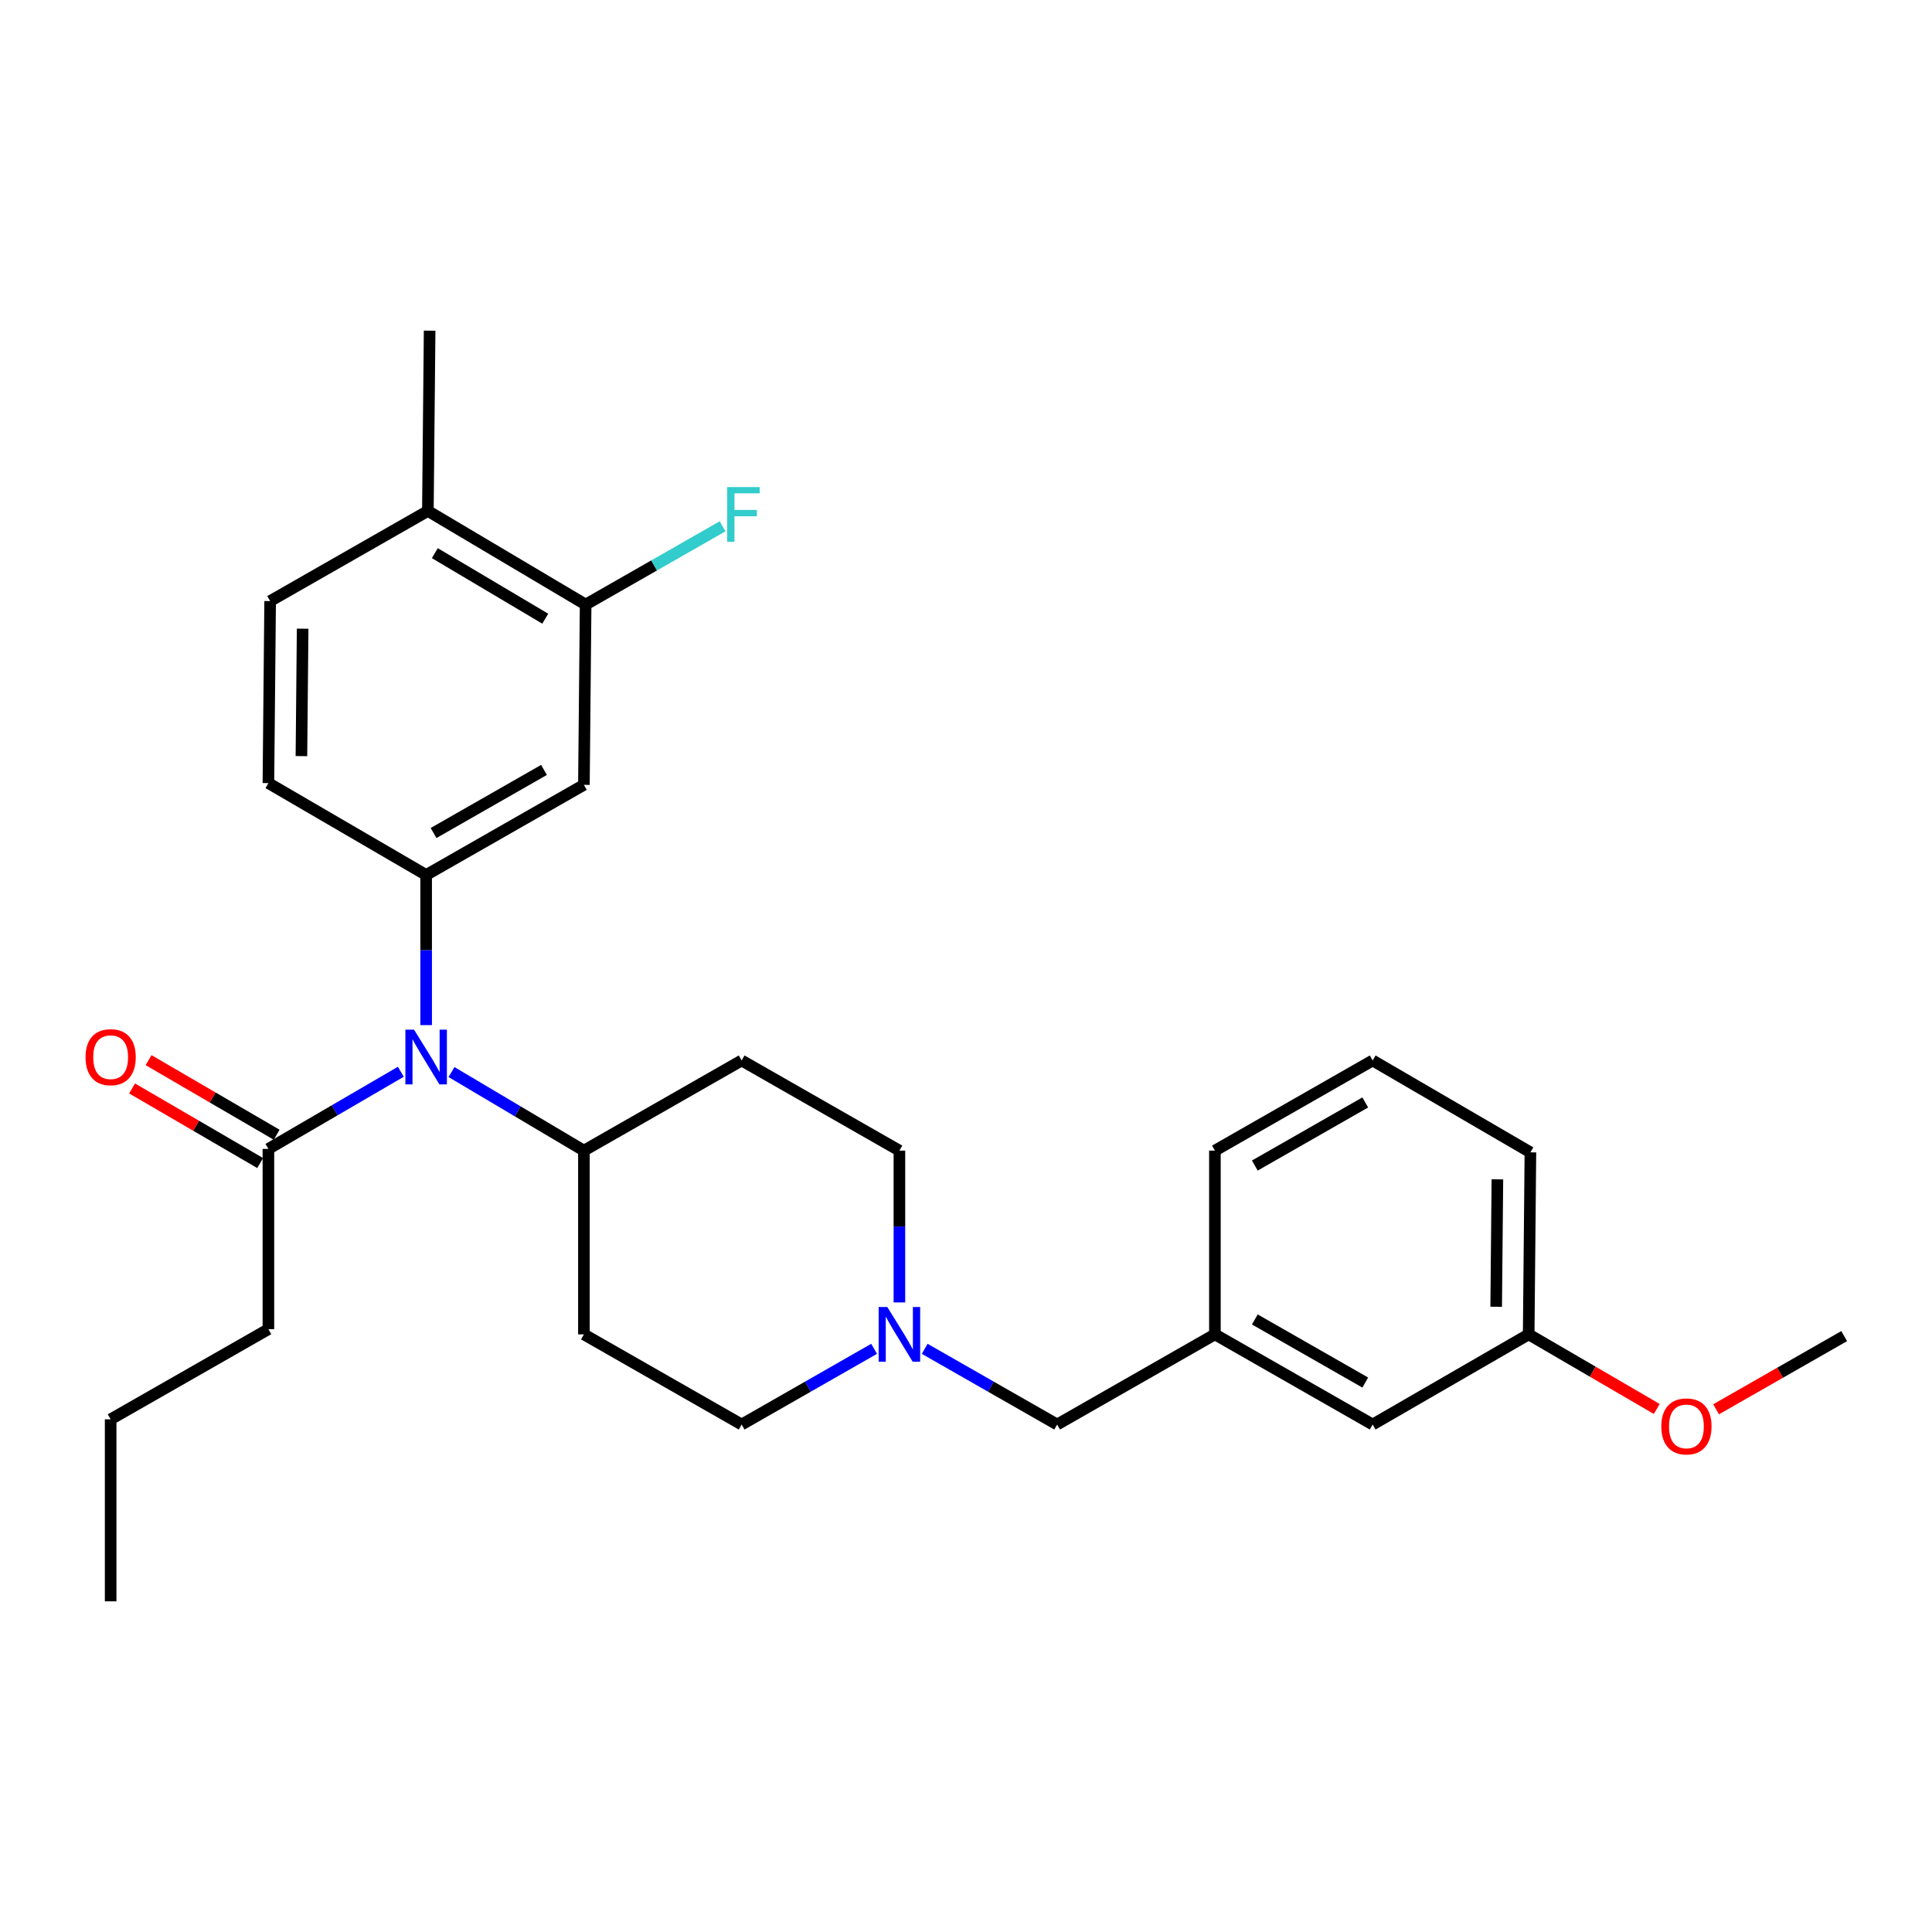 <?xml version='1.0' encoding='iso-8859-1'?>
<svg version='1.1' baseProfile='full'
              xmlns='http://www.w3.org/2000/svg'
                      xmlns:rdkit='http://www.rdkit.org/xml'
                      xmlns:xlink='http://www.w3.org/1999/xlink'
                  xml:space='preserve'
width='1000px' height='1000px' viewBox='0 0 1000 1000'>
<!-- END OF HEADER -->
<rect style='opacity:1.0;fill:#FFFFFF;stroke:none' width='1000' height='1000' x='0' y='0'> </rect>
<path class='bond-0' d='M 302.23,595.561 L 302.23,690.669' style='fill:none;fill-rule:evenodd;stroke:#000000;stroke-width:6px;stroke-linecap:butt;stroke-linejoin:miter;stroke-opacity:1' />
<path class='bond-1' d='M 302.23,595.561 L 383.876,548.901' style='fill:none;fill-rule:evenodd;stroke:#000000;stroke-width:6px;stroke-linecap:butt;stroke-linejoin:miter;stroke-opacity:1' />
<path class='bond-2' d='M 302.23,595.561 L 267.958,575.226' style='fill:none;fill-rule:evenodd;stroke:#000000;stroke-width:6px;stroke-linecap:butt;stroke-linejoin:miter;stroke-opacity:1' />
<path class='bond-2' d='M 267.958,575.226 L 233.687,554.892' style='fill:none;fill-rule:evenodd;stroke:#0000FF;stroke-width:6px;stroke-linecap:butt;stroke-linejoin:miter;stroke-opacity:1' />
<path class='bond-3' d='M 302.23,690.669 L 383.876,737.328' style='fill:none;fill-rule:evenodd;stroke:#000000;stroke-width:6px;stroke-linecap:butt;stroke-linejoin:miter;stroke-opacity:1' />
<path class='bond-4' d='M 383.876,737.328 L 418.159,717.739' style='fill:none;fill-rule:evenodd;stroke:#000000;stroke-width:6px;stroke-linecap:butt;stroke-linejoin:miter;stroke-opacity:1' />
<path class='bond-4' d='M 418.159,717.739 L 452.441,698.149' style='fill:none;fill-rule:evenodd;stroke:#0000FF;stroke-width:6px;stroke-linecap:butt;stroke-linejoin:miter;stroke-opacity:1' />
<path class='bond-5' d='M 465.532,674.131 L 465.532,634.846' style='fill:none;fill-rule:evenodd;stroke:#0000FF;stroke-width:6px;stroke-linecap:butt;stroke-linejoin:miter;stroke-opacity:1' />
<path class='bond-5' d='M 465.532,634.846 L 465.532,595.561' style='fill:none;fill-rule:evenodd;stroke:#000000;stroke-width:6px;stroke-linecap:butt;stroke-linejoin:miter;stroke-opacity:1' />
<path class='bond-6' d='M 478.623,698.15 L 512.901,717.739' style='fill:none;fill-rule:evenodd;stroke:#0000FF;stroke-width:6px;stroke-linecap:butt;stroke-linejoin:miter;stroke-opacity:1' />
<path class='bond-6' d='M 512.901,717.739 L 547.179,737.328' style='fill:none;fill-rule:evenodd;stroke:#000000;stroke-width:6px;stroke-linecap:butt;stroke-linejoin:miter;stroke-opacity:1' />
<path class='bond-7' d='M 465.532,595.561 L 383.876,548.901' style='fill:none;fill-rule:evenodd;stroke:#000000;stroke-width:6px;stroke-linecap:butt;stroke-linejoin:miter;stroke-opacity:1' />
<path class='bond-8' d='M 207.471,554.743 L 173.199,574.704' style='fill:none;fill-rule:evenodd;stroke:#0000FF;stroke-width:6px;stroke-linecap:butt;stroke-linejoin:miter;stroke-opacity:1' />
<path class='bond-8' d='M 173.199,574.704 L 138.927,594.666' style='fill:none;fill-rule:evenodd;stroke:#000000;stroke-width:6px;stroke-linecap:butt;stroke-linejoin:miter;stroke-opacity:1' />
<path class='bond-9' d='M 220.573,530.596 L 220.573,491.742' style='fill:none;fill-rule:evenodd;stroke:#0000FF;stroke-width:6px;stroke-linecap:butt;stroke-linejoin:miter;stroke-opacity:1' />
<path class='bond-9' d='M 220.573,491.742 L 220.573,452.889' style='fill:none;fill-rule:evenodd;stroke:#000000;stroke-width:6px;stroke-linecap:butt;stroke-linejoin:miter;stroke-opacity:1' />
<path class='bond-10' d='M 791.243,690.669 L 792.138,596.456' style='fill:none;fill-rule:evenodd;stroke:#000000;stroke-width:6px;stroke-linecap:butt;stroke-linejoin:miter;stroke-opacity:1' />
<path class='bond-10' d='M 774.421,676.376 L 775.047,610.426' style='fill:none;fill-rule:evenodd;stroke:#000000;stroke-width:6px;stroke-linecap:butt;stroke-linejoin:miter;stroke-opacity:1' />
<path class='bond-11' d='M 791.243,690.669 L 710.491,737.328' style='fill:none;fill-rule:evenodd;stroke:#000000;stroke-width:6px;stroke-linecap:butt;stroke-linejoin:miter;stroke-opacity:1' />
<path class='bond-12' d='M 791.243,690.669 L 824.385,709.972' style='fill:none;fill-rule:evenodd;stroke:#000000;stroke-width:6px;stroke-linecap:butt;stroke-linejoin:miter;stroke-opacity:1' />
<path class='bond-12' d='M 824.385,709.972 L 857.527,729.276' style='fill:none;fill-rule:evenodd;stroke:#FF0000;stroke-width:6px;stroke-linecap:butt;stroke-linejoin:miter;stroke-opacity:1' />
<path class='bond-13' d='M 792.138,596.456 L 710.491,548.901' style='fill:none;fill-rule:evenodd;stroke:#000000;stroke-width:6px;stroke-linecap:butt;stroke-linejoin:miter;stroke-opacity:1' />
<path class='bond-14' d='M 710.491,548.901 L 628.835,595.561' style='fill:none;fill-rule:evenodd;stroke:#000000;stroke-width:6px;stroke-linecap:butt;stroke-linejoin:miter;stroke-opacity:1' />
<path class='bond-14' d='M 706.655,570.623 L 649.496,603.284' style='fill:none;fill-rule:evenodd;stroke:#000000;stroke-width:6px;stroke-linecap:butt;stroke-linejoin:miter;stroke-opacity:1' />
<path class='bond-15' d='M 138.927,687.975 L 57.271,734.634' style='fill:none;fill-rule:evenodd;stroke:#000000;stroke-width:6px;stroke-linecap:butt;stroke-linejoin:miter;stroke-opacity:1' />
<path class='bond-16' d='M 138.927,687.975 L 138.927,594.666' style='fill:none;fill-rule:evenodd;stroke:#000000;stroke-width:6px;stroke-linecap:butt;stroke-linejoin:miter;stroke-opacity:1' />
<path class='bond-17' d='M 143.194,587.339 L 110.047,568.035' style='fill:none;fill-rule:evenodd;stroke:#000000;stroke-width:6px;stroke-linecap:butt;stroke-linejoin:miter;stroke-opacity:1' />
<path class='bond-17' d='M 110.047,568.035 L 76.9,548.732' style='fill:none;fill-rule:evenodd;stroke:#FF0000;stroke-width:6px;stroke-linecap:butt;stroke-linejoin:miter;stroke-opacity:1' />
<path class='bond-17' d='M 134.66,601.992 L 101.513,582.688' style='fill:none;fill-rule:evenodd;stroke:#000000;stroke-width:6px;stroke-linecap:butt;stroke-linejoin:miter;stroke-opacity:1' />
<path class='bond-17' d='M 101.513,582.688 L 68.366,563.385' style='fill:none;fill-rule:evenodd;stroke:#FF0000;stroke-width:6px;stroke-linecap:butt;stroke-linejoin:miter;stroke-opacity:1' />
<path class='bond-18' d='M 57.271,734.634 L 57.271,828.847' style='fill:none;fill-rule:evenodd;stroke:#000000;stroke-width:6px;stroke-linecap:butt;stroke-linejoin:miter;stroke-opacity:1' />
<path class='bond-19' d='M 303.124,312.92 L 221.468,264.462' style='fill:none;fill-rule:evenodd;stroke:#000000;stroke-width:6px;stroke-linecap:butt;stroke-linejoin:miter;stroke-opacity:1' />
<path class='bond-19' d='M 282.222,320.234 L 225.063,286.313' style='fill:none;fill-rule:evenodd;stroke:#000000;stroke-width:6px;stroke-linecap:butt;stroke-linejoin:miter;stroke-opacity:1' />
<path class='bond-20' d='M 303.124,312.92 L 302.23,406.239' style='fill:none;fill-rule:evenodd;stroke:#000000;stroke-width:6px;stroke-linecap:butt;stroke-linejoin:miter;stroke-opacity:1' />
<path class='bond-21' d='M 303.124,312.92 L 338.567,292.668' style='fill:none;fill-rule:evenodd;stroke:#000000;stroke-width:6px;stroke-linecap:butt;stroke-linejoin:miter;stroke-opacity:1' />
<path class='bond-21' d='M 338.567,292.668 L 374.009,272.416' style='fill:none;fill-rule:evenodd;stroke:#33CCCC;stroke-width:6px;stroke-linecap:butt;stroke-linejoin:miter;stroke-opacity:1' />
<path class='bond-22' d='M 221.468,264.462 L 139.822,311.121' style='fill:none;fill-rule:evenodd;stroke:#000000;stroke-width:6px;stroke-linecap:butt;stroke-linejoin:miter;stroke-opacity:1' />
<path class='bond-23' d='M 221.468,264.462 L 222.373,171.153' style='fill:none;fill-rule:evenodd;stroke:#000000;stroke-width:6px;stroke-linecap:butt;stroke-linejoin:miter;stroke-opacity:1' />
<path class='bond-24' d='M 139.822,311.121 L 138.927,405.334' style='fill:none;fill-rule:evenodd;stroke:#000000;stroke-width:6px;stroke-linecap:butt;stroke-linejoin:miter;stroke-opacity:1' />
<path class='bond-24' d='M 156.643,325.414 L 156.017,391.363' style='fill:none;fill-rule:evenodd;stroke:#000000;stroke-width:6px;stroke-linecap:butt;stroke-linejoin:miter;stroke-opacity:1' />
<path class='bond-25' d='M 138.927,405.334 L 220.573,452.889' style='fill:none;fill-rule:evenodd;stroke:#000000;stroke-width:6px;stroke-linecap:butt;stroke-linejoin:miter;stroke-opacity:1' />
<path class='bond-26' d='M 220.573,452.889 L 302.23,406.239' style='fill:none;fill-rule:evenodd;stroke:#000000;stroke-width:6px;stroke-linecap:butt;stroke-linejoin:miter;stroke-opacity:1' />
<path class='bond-26' d='M 224.41,431.168 L 281.57,398.513' style='fill:none;fill-rule:evenodd;stroke:#000000;stroke-width:6px;stroke-linecap:butt;stroke-linejoin:miter;stroke-opacity:1' />
<path class='bond-27' d='M 628.835,595.561 L 628.835,690.669' style='fill:none;fill-rule:evenodd;stroke:#000000;stroke-width:6px;stroke-linecap:butt;stroke-linejoin:miter;stroke-opacity:1' />
<path class='bond-28' d='M 628.835,690.669 L 710.491,737.328' style='fill:none;fill-rule:evenodd;stroke:#000000;stroke-width:6px;stroke-linecap:butt;stroke-linejoin:miter;stroke-opacity:1' />
<path class='bond-28' d='M 649.496,682.945 L 706.655,715.607' style='fill:none;fill-rule:evenodd;stroke:#000000;stroke-width:6px;stroke-linecap:butt;stroke-linejoin:miter;stroke-opacity:1' />
<path class='bond-29' d='M 628.835,690.669 L 547.179,737.328' style='fill:none;fill-rule:evenodd;stroke:#000000;stroke-width:6px;stroke-linecap:butt;stroke-linejoin:miter;stroke-opacity:1' />
<path class='bond-30' d='M 888.241,729.451 L 921.393,710.508' style='fill:none;fill-rule:evenodd;stroke:#FF0000;stroke-width:6px;stroke-linecap:butt;stroke-linejoin:miter;stroke-opacity:1' />
<path class='bond-30' d='M 921.393,710.508 L 954.545,691.564' style='fill:none;fill-rule:evenodd;stroke:#000000;stroke-width:6px;stroke-linecap:butt;stroke-linejoin:miter;stroke-opacity:1' />
<path  class='atom-3' d='M 459.272 676.509
L 468.552 691.509
Q 469.472 692.989, 470.952 695.669
Q 472.432 698.349, 472.512 698.509
L 472.512 676.509
L 476.272 676.509
L 476.272 704.829
L 472.392 704.829
L 462.432 688.429
Q 461.272 686.509, 460.032 684.309
Q 458.832 682.109, 458.472 681.429
L 458.472 704.829
L 454.792 704.829
L 454.792 676.509
L 459.272 676.509
' fill='#0000FF'/>
<path  class='atom-6' d='M 214.313 532.951
L 223.593 547.951
Q 224.513 549.431, 225.993 552.111
Q 227.473 554.791, 227.553 554.951
L 227.553 532.951
L 231.313 532.951
L 231.313 561.271
L 227.433 561.271
L 217.473 544.871
Q 216.313 542.951, 215.073 540.751
Q 213.873 538.551, 213.513 537.871
L 213.513 561.271
L 209.833 561.271
L 209.833 532.951
L 214.313 532.951
' fill='#0000FF'/>
<path  class='atom-12' d='M 44.271 547.191
Q 44.271 540.391, 47.631 536.591
Q 50.991 532.791, 57.271 532.791
Q 63.551 532.791, 66.911 536.591
Q 70.271 540.391, 70.271 547.191
Q 70.271 554.071, 66.871 557.991
Q 63.471 561.871, 57.271 561.871
Q 51.031 561.871, 47.631 557.991
Q 44.271 554.111, 44.271 547.191
M 57.271 558.671
Q 61.591 558.671, 63.911 555.791
Q 66.271 552.871, 66.271 547.191
Q 66.271 541.631, 63.911 538.831
Q 61.591 535.991, 57.271 535.991
Q 52.951 535.991, 50.591 538.791
Q 48.271 541.591, 48.271 547.191
Q 48.271 552.911, 50.591 555.791
Q 52.951 558.671, 57.271 558.671
' fill='#FF0000'/>
<path  class='atom-21' d='M 376.361 252.101
L 393.201 252.101
L 393.201 255.341
L 380.161 255.341
L 380.161 263.941
L 391.761 263.941
L 391.761 267.221
L 380.161 267.221
L 380.161 280.421
L 376.361 280.421
L 376.361 252.101
' fill='#33CCCC'/>
<path  class='atom-27' d='M 859.889 738.303
Q 859.889 731.503, 863.249 727.703
Q 866.609 723.903, 872.889 723.903
Q 879.169 723.903, 882.529 727.703
Q 885.889 731.503, 885.889 738.303
Q 885.889 745.183, 882.489 749.103
Q 879.089 752.983, 872.889 752.983
Q 866.649 752.983, 863.249 749.103
Q 859.889 745.223, 859.889 738.303
M 872.889 749.783
Q 877.209 749.783, 879.529 746.903
Q 881.889 743.983, 881.889 738.303
Q 881.889 732.743, 879.529 729.943
Q 877.209 727.103, 872.889 727.103
Q 868.569 727.103, 866.209 729.903
Q 863.889 732.703, 863.889 738.303
Q 863.889 744.023, 866.209 746.903
Q 868.569 749.783, 872.889 749.783
' fill='#FF0000'/>
</svg>

